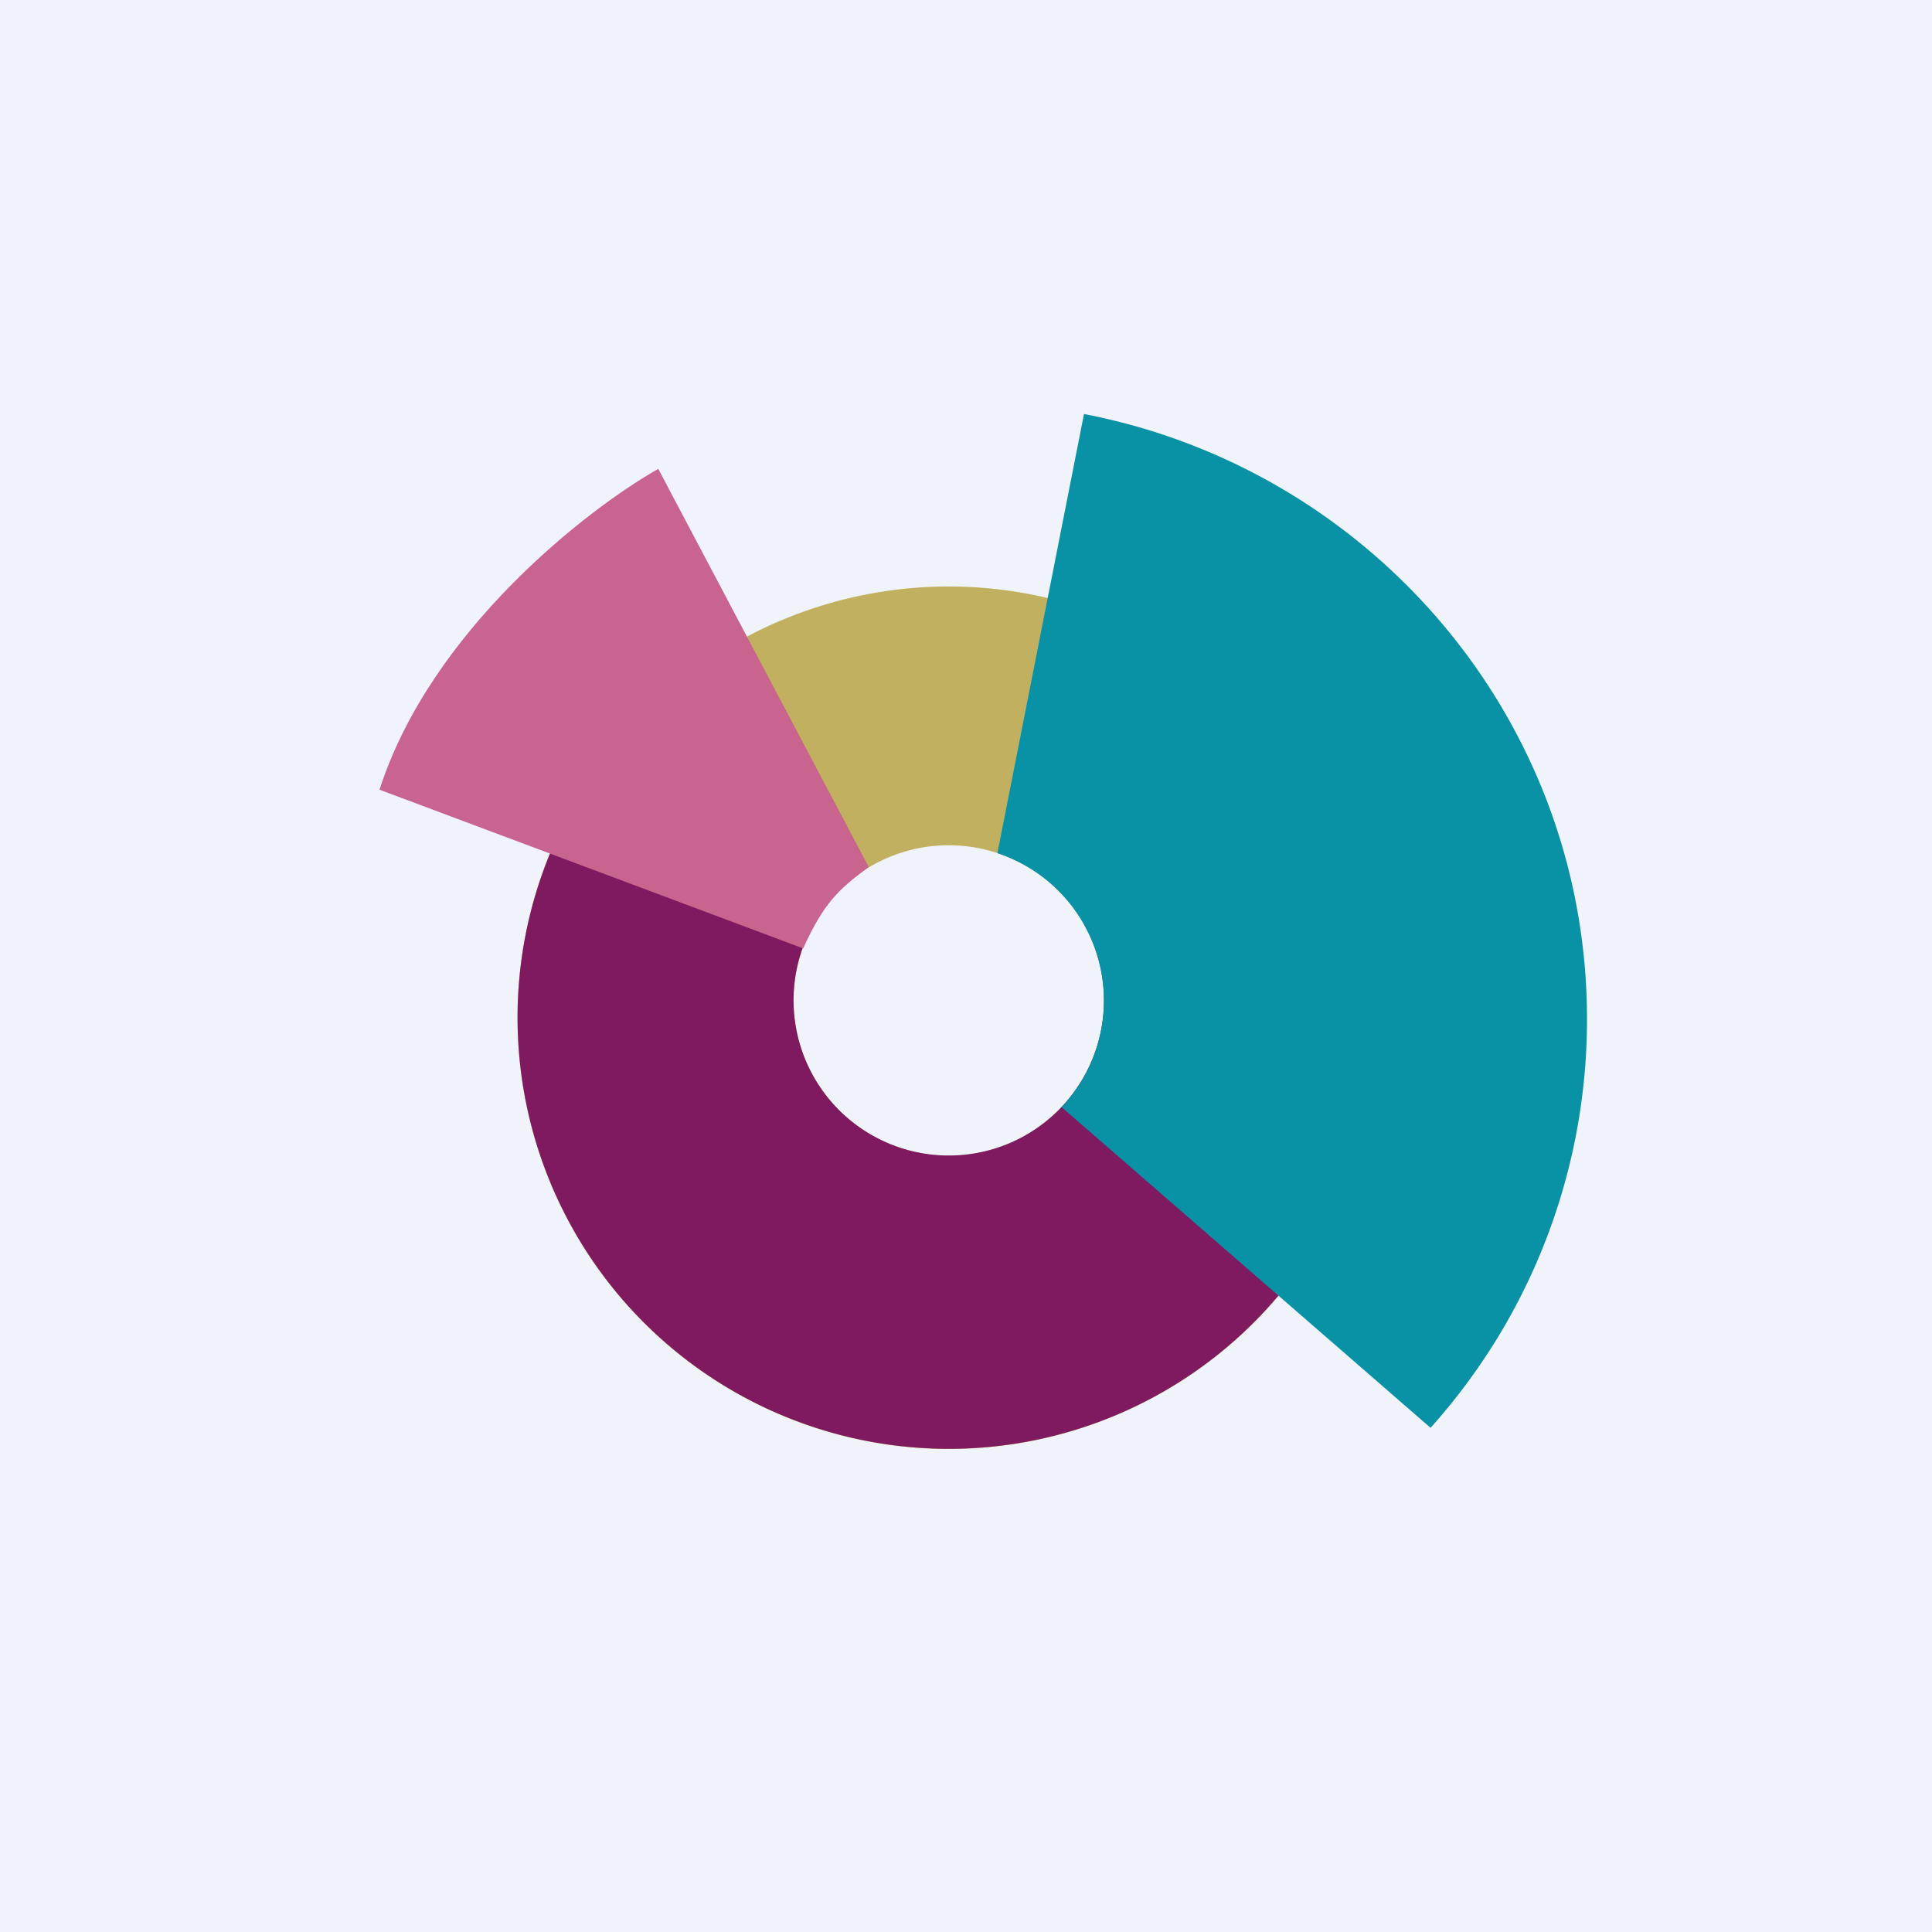 <!-- by TradingView --><svg width="56" height="56" viewBox="0 0 56 56" xmlns="http://www.w3.org/2000/svg"><path fill="#F0F3FA" d="M0 0h56v56H0z"/><path fill-rule="evenodd" d="M27.5 42a12.5 12.5 0 1 0 0-25 12.5 12.5 0 0 0 0 25Zm0-8.5a4.5 4.5 0 1 0 0-9 4.5 4.5 0 0 0 0 9Z" fill="#C1B060"/><path d="M31.42 26.78a4.5 4.5 0 1 1-6.6-1.4l-4.69-5.98a12.5 12.5 0 1 0 13.86-.59l2.14 4.05-4.71 3.92Z" fill="#7F1A60"/><path d="M23.28 27.49 11 22.89c1.48-4.6 6-8.12 8.08-9.3l6.1 11.54c-.9.67-1.3 1.05-1.9 2.36Z" fill="#C9648E"/><path d="M41.47 41.38A17.7 17.7 0 0 0 46 29.54c0-8.7-6.27-15.94-14.58-17.54l-2.51 12.73a4.5 4.5 0 0 1 1.86 7.36l10.7 9.3Z" fill="#0992A5"/></svg>